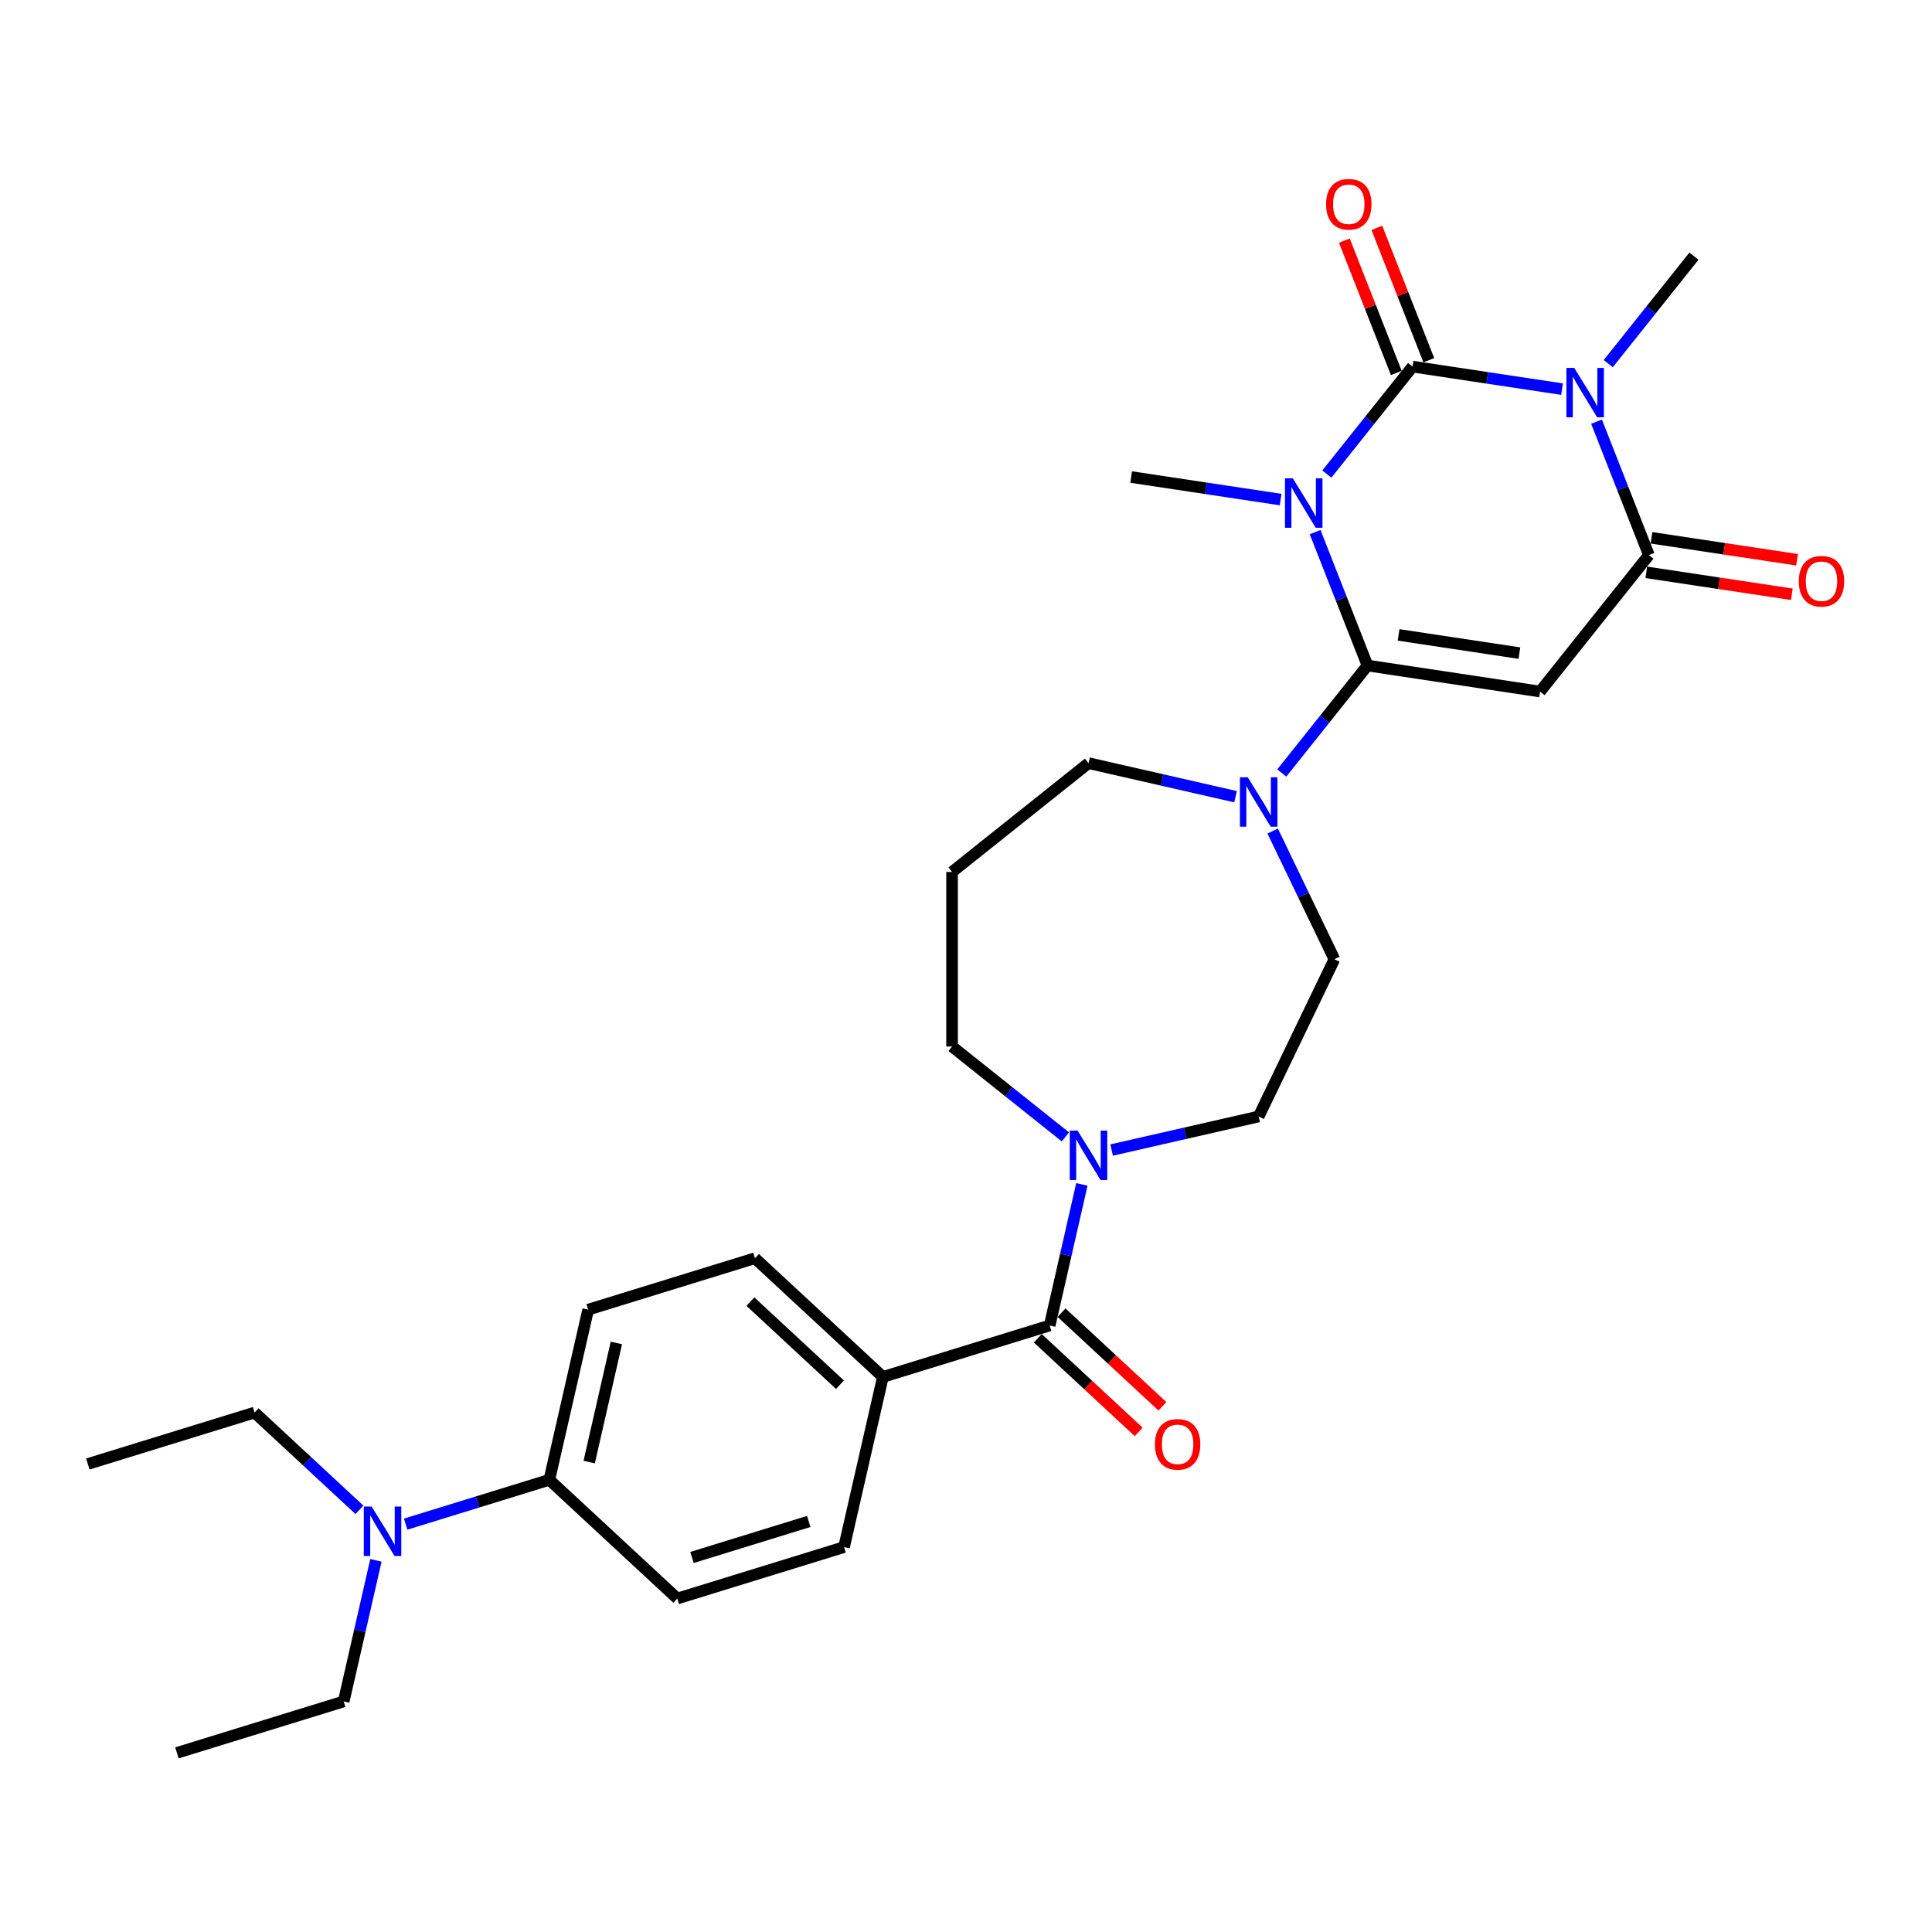 <?xml version='1.0' encoding='iso-8859-1'?>
<svg version='1.1' baseProfile='full'
              xmlns='http://www.w3.org/2000/svg'
                      xmlns:rdkit='http://www.rdkit.org/xml'
                      xmlns:xlink='http://www.w3.org/1999/xlink'
                  xml:space='preserve'
width='1000px' height='1000px' viewBox='0 0 1000 1000'>
<!-- END OF HEADER -->
<rect style='opacity:1.0;fill:#FFFFFF;stroke:none' width='1000' height='1000' x='0' y='0'> </rect>
<path class='bond-0' d='M 686.77,245.38 L 708.952,217.564' style='fill:none;fill-rule:evenodd;stroke:#0000FF;stroke-width:6px;stroke-linecap:butt;stroke-linejoin:miter;stroke-opacity:1' />
<path class='bond-0' d='M 708.952,217.564 L 731.135,189.748' style='fill:none;fill-rule:evenodd;stroke:#000000;stroke-width:6px;stroke-linecap:butt;stroke-linejoin:miter;stroke-opacity:1' />
<path class='bond-1' d='M 680.716,275.429 L 694.265,309.951' style='fill:none;fill-rule:evenodd;stroke:#0000FF;stroke-width:6px;stroke-linecap:butt;stroke-linejoin:miter;stroke-opacity:1' />
<path class='bond-1' d='M 694.265,309.951 L 707.814,344.473' style='fill:none;fill-rule:evenodd;stroke:#000000;stroke-width:6px;stroke-linecap:butt;stroke-linejoin:miter;stroke-opacity:1' />
<path class='bond-16' d='M 662.848,258.576 L 624.163,252.745' style='fill:none;fill-rule:evenodd;stroke:#0000FF;stroke-width:6px;stroke-linecap:butt;stroke-linejoin:miter;stroke-opacity:1' />
<path class='bond-16' d='M 624.163,252.745 L 585.478,246.914' style='fill:none;fill-rule:evenodd;stroke:#000000;stroke-width:6px;stroke-linecap:butt;stroke-linejoin:miter;stroke-opacity:1' />
<path class='bond-2' d='M 731.135,189.748 L 769.82,195.579' style='fill:none;fill-rule:evenodd;stroke:#000000;stroke-width:6px;stroke-linecap:butt;stroke-linejoin:miter;stroke-opacity:1' />
<path class='bond-2' d='M 769.82,195.579 L 808.505,201.409' style='fill:none;fill-rule:evenodd;stroke:#0000FF;stroke-width:6px;stroke-linecap:butt;stroke-linejoin:miter;stroke-opacity:1' />
<path class='bond-8' d='M 739.544,186.447 L 726.102,152.196' style='fill:none;fill-rule:evenodd;stroke:#000000;stroke-width:6px;stroke-linecap:butt;stroke-linejoin:miter;stroke-opacity:1' />
<path class='bond-8' d='M 726.102,152.196 L 712.659,117.945' style='fill:none;fill-rule:evenodd;stroke:#FF0000;stroke-width:6px;stroke-linecap:butt;stroke-linejoin:miter;stroke-opacity:1' />
<path class='bond-8' d='M 722.725,193.048 L 709.283,158.797' style='fill:none;fill-rule:evenodd;stroke:#000000;stroke-width:6px;stroke-linecap:butt;stroke-linejoin:miter;stroke-opacity:1' />
<path class='bond-8' d='M 709.283,158.797 L 695.84,124.546' style='fill:none;fill-rule:evenodd;stroke:#FF0000;stroke-width:6px;stroke-linecap:butt;stroke-linejoin:miter;stroke-opacity:1' />
<path class='bond-3' d='M 707.814,344.473 L 797.144,357.938' style='fill:none;fill-rule:evenodd;stroke:#000000;stroke-width:6px;stroke-linecap:butt;stroke-linejoin:miter;stroke-opacity:1' />
<path class='bond-3' d='M 723.906,328.627 L 786.438,338.052' style='fill:none;fill-rule:evenodd;stroke:#000000;stroke-width:6px;stroke-linecap:butt;stroke-linejoin:miter;stroke-opacity:1' />
<path class='bond-5' d='M 707.814,344.473 L 685.631,372.289' style='fill:none;fill-rule:evenodd;stroke:#000000;stroke-width:6px;stroke-linecap:butt;stroke-linejoin:miter;stroke-opacity:1' />
<path class='bond-5' d='M 685.631,372.289 L 663.449,400.105' style='fill:none;fill-rule:evenodd;stroke:#0000FF;stroke-width:6px;stroke-linecap:butt;stroke-linejoin:miter;stroke-opacity:1' />
<path class='bond-21' d='M 832.427,188.214 L 854.609,160.398' style='fill:none;fill-rule:evenodd;stroke:#0000FF;stroke-width:6px;stroke-linecap:butt;stroke-linejoin:miter;stroke-opacity:1' />
<path class='bond-21' d='M 854.609,160.398 L 876.792,132.582' style='fill:none;fill-rule:evenodd;stroke:#000000;stroke-width:6px;stroke-linecap:butt;stroke-linejoin:miter;stroke-opacity:1' />
<path class='bond-29' d='M 826.372,218.263 L 839.921,252.785' style='fill:none;fill-rule:evenodd;stroke:#0000FF;stroke-width:6px;stroke-linecap:butt;stroke-linejoin:miter;stroke-opacity:1' />
<path class='bond-29' d='M 839.921,252.785 L 853.47,287.307' style='fill:none;fill-rule:evenodd;stroke:#000000;stroke-width:6px;stroke-linecap:butt;stroke-linejoin:miter;stroke-opacity:1' />
<path class='bond-4' d='M 797.144,357.938 L 853.47,287.307' style='fill:none;fill-rule:evenodd;stroke:#000000;stroke-width:6px;stroke-linecap:butt;stroke-linejoin:miter;stroke-opacity:1' />
<path class='bond-10' d='M 852.124,296.24 L 889.788,301.917' style='fill:none;fill-rule:evenodd;stroke:#000000;stroke-width:6px;stroke-linecap:butt;stroke-linejoin:miter;stroke-opacity:1' />
<path class='bond-10' d='M 889.788,301.917 L 927.452,307.594' style='fill:none;fill-rule:evenodd;stroke:#FF0000;stroke-width:6px;stroke-linecap:butt;stroke-linejoin:miter;stroke-opacity:1' />
<path class='bond-10' d='M 854.817,278.374 L 892.481,284.051' style='fill:none;fill-rule:evenodd;stroke:#000000;stroke-width:6px;stroke-linecap:butt;stroke-linejoin:miter;stroke-opacity:1' />
<path class='bond-10' d='M 892.481,284.051 L 930.145,289.728' style='fill:none;fill-rule:evenodd;stroke:#FF0000;stroke-width:6px;stroke-linecap:butt;stroke-linejoin:miter;stroke-opacity:1' />
<path class='bond-11' d='M 658.736,430.155 L 674.71,463.326' style='fill:none;fill-rule:evenodd;stroke:#0000FF;stroke-width:6px;stroke-linecap:butt;stroke-linejoin:miter;stroke-opacity:1' />
<path class='bond-11' d='M 674.71,463.326 L 690.685,496.497' style='fill:none;fill-rule:evenodd;stroke:#000000;stroke-width:6px;stroke-linecap:butt;stroke-linejoin:miter;stroke-opacity:1' />
<path class='bond-23' d='M 639.527,412.374 L 601.47,403.688' style='fill:none;fill-rule:evenodd;stroke:#0000FF;stroke-width:6px;stroke-linecap:butt;stroke-linejoin:miter;stroke-opacity:1' />
<path class='bond-23' d='M 601.47,403.688 L 563.413,395.001' style='fill:none;fill-rule:evenodd;stroke:#000000;stroke-width:6px;stroke-linecap:butt;stroke-linejoin:miter;stroke-opacity:1' />
<path class='bond-6' d='M 543.31,686.068 L 551.644,649.556' style='fill:none;fill-rule:evenodd;stroke:#000000;stroke-width:6px;stroke-linecap:butt;stroke-linejoin:miter;stroke-opacity:1' />
<path class='bond-6' d='M 551.644,649.556 L 559.977,613.044' style='fill:none;fill-rule:evenodd;stroke:#0000FF;stroke-width:6px;stroke-linecap:butt;stroke-linejoin:miter;stroke-opacity:1' />
<path class='bond-9' d='M 543.31,686.068 L 456.984,712.696' style='fill:none;fill-rule:evenodd;stroke:#000000;stroke-width:6px;stroke-linecap:butt;stroke-linejoin:miter;stroke-opacity:1' />
<path class='bond-14' d='M 537.165,692.691 L 563.276,716.918' style='fill:none;fill-rule:evenodd;stroke:#000000;stroke-width:6px;stroke-linecap:butt;stroke-linejoin:miter;stroke-opacity:1' />
<path class='bond-14' d='M 563.276,716.918 L 589.387,741.145' style='fill:none;fill-rule:evenodd;stroke:#FF0000;stroke-width:6px;stroke-linecap:butt;stroke-linejoin:miter;stroke-opacity:1' />
<path class='bond-14' d='M 549.455,679.446 L 575.565,703.673' style='fill:none;fill-rule:evenodd;stroke:#000000;stroke-width:6px;stroke-linecap:butt;stroke-linejoin:miter;stroke-opacity:1' />
<path class='bond-14' d='M 575.565,703.673 L 601.676,727.9' style='fill:none;fill-rule:evenodd;stroke:#FF0000;stroke-width:6px;stroke-linecap:butt;stroke-linejoin:miter;stroke-opacity:1' />
<path class='bond-7' d='M 575.374,595.263 L 613.431,586.577' style='fill:none;fill-rule:evenodd;stroke:#0000FF;stroke-width:6px;stroke-linecap:butt;stroke-linejoin:miter;stroke-opacity:1' />
<path class='bond-7' d='M 613.431,586.577 L 651.488,577.891' style='fill:none;fill-rule:evenodd;stroke:#000000;stroke-width:6px;stroke-linecap:butt;stroke-linejoin:miter;stroke-opacity:1' />
<path class='bond-30' d='M 551.452,588.455 L 522.117,565.061' style='fill:none;fill-rule:evenodd;stroke:#0000FF;stroke-width:6px;stroke-linecap:butt;stroke-linejoin:miter;stroke-opacity:1' />
<path class='bond-30' d='M 522.117,565.061 L 492.782,541.667' style='fill:none;fill-rule:evenodd;stroke:#000000;stroke-width:6px;stroke-linecap:butt;stroke-linejoin:miter;stroke-opacity:1' />
<path class='bond-17' d='M 456.984,712.696 L 436.881,800.771' style='fill:none;fill-rule:evenodd;stroke:#000000;stroke-width:6px;stroke-linecap:butt;stroke-linejoin:miter;stroke-opacity:1' />
<path class='bond-18' d='M 456.984,712.696 L 390.76,651.25' style='fill:none;fill-rule:evenodd;stroke:#000000;stroke-width:6px;stroke-linecap:butt;stroke-linejoin:miter;stroke-opacity:1' />
<path class='bond-18' d='M 434.761,716.724 L 388.404,673.711' style='fill:none;fill-rule:evenodd;stroke:#000000;stroke-width:6px;stroke-linecap:butt;stroke-linejoin:miter;stroke-opacity:1' />
<path class='bond-13' d='M 690.685,496.497 L 651.488,577.891' style='fill:none;fill-rule:evenodd;stroke:#000000;stroke-width:6px;stroke-linecap:butt;stroke-linejoin:miter;stroke-opacity:1' />
<path class='bond-12' d='M 284.331,765.953 L 304.434,677.878' style='fill:none;fill-rule:evenodd;stroke:#000000;stroke-width:6px;stroke-linecap:butt;stroke-linejoin:miter;stroke-opacity:1' />
<path class='bond-12' d='M 304.961,756.762 L 319.033,695.11' style='fill:none;fill-rule:evenodd;stroke:#000000;stroke-width:6px;stroke-linecap:butt;stroke-linejoin:miter;stroke-opacity:1' />
<path class='bond-15' d='M 284.331,765.953 L 247.148,777.422' style='fill:none;fill-rule:evenodd;stroke:#000000;stroke-width:6px;stroke-linecap:butt;stroke-linejoin:miter;stroke-opacity:1' />
<path class='bond-15' d='M 247.148,777.422 L 209.966,788.891' style='fill:none;fill-rule:evenodd;stroke:#0000FF;stroke-width:6px;stroke-linecap:butt;stroke-linejoin:miter;stroke-opacity:1' />
<path class='bond-31' d='M 284.331,765.953 L 350.555,827.399' style='fill:none;fill-rule:evenodd;stroke:#000000;stroke-width:6px;stroke-linecap:butt;stroke-linejoin:miter;stroke-opacity:1' />
<path class='bond-25' d='M 186.044,781.483 L 158.912,756.308' style='fill:none;fill-rule:evenodd;stroke:#0000FF;stroke-width:6px;stroke-linecap:butt;stroke-linejoin:miter;stroke-opacity:1' />
<path class='bond-25' d='M 158.912,756.308 L 131.781,731.134' style='fill:none;fill-rule:evenodd;stroke:#000000;stroke-width:6px;stroke-linecap:butt;stroke-linejoin:miter;stroke-opacity:1' />
<path class='bond-26' d='M 194.57,807.631 L 186.236,844.144' style='fill:none;fill-rule:evenodd;stroke:#0000FF;stroke-width:6px;stroke-linecap:butt;stroke-linejoin:miter;stroke-opacity:1' />
<path class='bond-26' d='M 186.236,844.144 L 177.902,880.656' style='fill:none;fill-rule:evenodd;stroke:#000000;stroke-width:6px;stroke-linecap:butt;stroke-linejoin:miter;stroke-opacity:1' />
<path class='bond-19' d='M 436.881,800.771 L 350.555,827.399' style='fill:none;fill-rule:evenodd;stroke:#000000;stroke-width:6px;stroke-linecap:butt;stroke-linejoin:miter;stroke-opacity:1' />
<path class='bond-19' d='M 418.607,787.5 L 358.178,806.14' style='fill:none;fill-rule:evenodd;stroke:#000000;stroke-width:6px;stroke-linecap:butt;stroke-linejoin:miter;stroke-opacity:1' />
<path class='bond-20' d='M 390.76,651.25 L 304.434,677.878' style='fill:none;fill-rule:evenodd;stroke:#000000;stroke-width:6px;stroke-linecap:butt;stroke-linejoin:miter;stroke-opacity:1' />
<path class='bond-22' d='M 492.782,451.327 L 563.413,395.001' style='fill:none;fill-rule:evenodd;stroke:#000000;stroke-width:6px;stroke-linecap:butt;stroke-linejoin:miter;stroke-opacity:1' />
<path class='bond-24' d='M 492.782,451.327 L 492.782,541.667' style='fill:none;fill-rule:evenodd;stroke:#000000;stroke-width:6px;stroke-linecap:butt;stroke-linejoin:miter;stroke-opacity:1' />
<path class='bond-27' d='M 131.781,731.134 L 45.455,757.762' style='fill:none;fill-rule:evenodd;stroke:#000000;stroke-width:6px;stroke-linecap:butt;stroke-linejoin:miter;stroke-opacity:1' />
<path class='bond-28' d='M 177.902,880.656 L 91.576,907.284' style='fill:none;fill-rule:evenodd;stroke:#000000;stroke-width:6px;stroke-linecap:butt;stroke-linejoin:miter;stroke-opacity:1' />
<path  class='atom-0' d='M 669.153 247.586
L 677.537 261.137
Q 678.368 262.474, 679.705 264.895
Q 681.042 267.316, 681.114 267.461
L 681.114 247.586
L 684.511 247.586
L 684.511 273.171
L 681.006 273.171
L 672.008 258.355
Q 670.96 256.62, 669.84 254.633
Q 668.756 252.645, 668.431 252.031
L 668.431 273.171
L 665.106 273.171
L 665.106 247.586
L 669.153 247.586
' fill='#0000FF'/>
<path  class='atom-3' d='M 814.81 190.42
L 823.194 203.971
Q 824.025 205.308, 825.362 207.729
Q 826.699 210.15, 826.771 210.295
L 826.771 190.42
L 830.168 190.42
L 830.168 216.004
L 826.663 216.004
L 817.665 201.189
Q 816.617 199.454, 815.497 197.467
Q 814.413 195.479, 814.088 194.865
L 814.088 216.004
L 810.763 216.004
L 810.763 190.42
L 814.81 190.42
' fill='#0000FF'/>
<path  class='atom-6' d='M 645.832 402.312
L 654.216 415.863
Q 655.047 417.2, 656.384 419.621
Q 657.721 422.042, 657.793 422.187
L 657.793 402.312
L 661.19 402.312
L 661.19 427.896
L 657.685 427.896
L 648.687 413.08
Q 647.639 411.346, 646.519 409.358
Q 645.435 407.371, 645.11 406.757
L 645.11 427.896
L 641.785 427.896
L 641.785 402.312
L 645.832 402.312
' fill='#0000FF'/>
<path  class='atom-8' d='M 557.757 585.201
L 566.141 598.752
Q 566.972 600.089, 568.309 602.51
Q 569.646 604.931, 569.718 605.076
L 569.718 585.201
L 573.115 585.201
L 573.115 610.786
L 569.61 610.786
L 560.612 595.97
Q 559.564 594.235, 558.444 592.248
Q 557.36 590.26, 557.035 589.646
L 557.035 610.786
L 553.71 610.786
L 553.71 585.201
L 557.757 585.201
' fill='#0000FF'/>
<path  class='atom-9' d='M 686.386 105.725
Q 686.386 99.582, 689.421 96.149
Q 692.456 92.716, 698.13 92.716
Q 703.803 92.716, 706.839 96.149
Q 709.874 99.582, 709.874 105.725
Q 709.874 111.94, 706.802 115.482
Q 703.731 118.987, 698.13 118.987
Q 692.493 118.987, 689.421 115.482
Q 686.386 111.977, 686.386 105.725
M 698.13 116.096
Q 702.032 116.096, 704.128 113.494
Q 706.26 110.856, 706.26 105.725
Q 706.26 100.702, 704.128 98.173
Q 702.032 95.607, 698.13 95.607
Q 694.227 95.607, 692.095 98.136
Q 689.999 100.666, 689.999 105.725
Q 689.999 110.892, 692.095 113.494
Q 694.227 116.096, 698.13 116.096
' fill='#FF0000'/>
<path  class='atom-11' d='M 931.057 300.844
Q 931.057 294.701, 934.093 291.268
Q 937.128 287.835, 942.801 287.835
Q 948.475 287.835, 951.51 291.268
Q 954.545 294.701, 954.545 300.844
Q 954.545 307.059, 951.474 310.601
Q 948.402 314.106, 942.801 314.106
Q 937.164 314.106, 934.093 310.601
Q 931.057 307.096, 931.057 300.844
M 942.801 311.215
Q 946.704 311.215, 948.8 308.613
Q 950.932 305.975, 950.932 300.844
Q 950.932 295.821, 948.8 293.292
Q 946.704 290.726, 942.801 290.726
Q 938.899 290.726, 936.767 293.255
Q 934.671 295.785, 934.671 300.844
Q 934.671 306.011, 936.767 308.613
Q 938.899 311.215, 942.801 311.215
' fill='#FF0000'/>
<path  class='atom-15' d='M 597.79 747.587
Q 597.79 741.444, 600.825 738.011
Q 603.861 734.578, 609.534 734.578
Q 615.207 734.578, 618.243 738.011
Q 621.278 741.444, 621.278 747.587
Q 621.278 753.803, 618.207 757.344
Q 615.135 760.849, 609.534 760.849
Q 603.897 760.849, 600.825 757.344
Q 597.79 753.839, 597.79 747.587
M 609.534 757.958
Q 613.437 757.958, 615.533 755.356
Q 617.665 752.719, 617.665 747.587
Q 617.665 742.564, 615.533 740.035
Q 613.437 737.469, 609.534 737.469
Q 605.631 737.469, 603.499 739.999
Q 601.403 742.528, 601.403 747.587
Q 601.403 752.755, 603.499 755.356
Q 605.631 757.958, 609.534 757.958
' fill='#FF0000'/>
<path  class='atom-16' d='M 192.349 779.789
L 200.733 793.34
Q 201.564 794.677, 202.901 797.098
Q 204.238 799.519, 204.31 799.664
L 204.31 779.789
L 207.707 779.789
L 207.707 805.373
L 204.202 805.373
L 195.204 790.557
Q 194.156 788.823, 193.036 786.835
Q 191.952 784.848, 191.627 784.233
L 191.627 805.373
L 188.302 805.373
L 188.302 779.789
L 192.349 779.789
' fill='#0000FF'/>
</svg>
